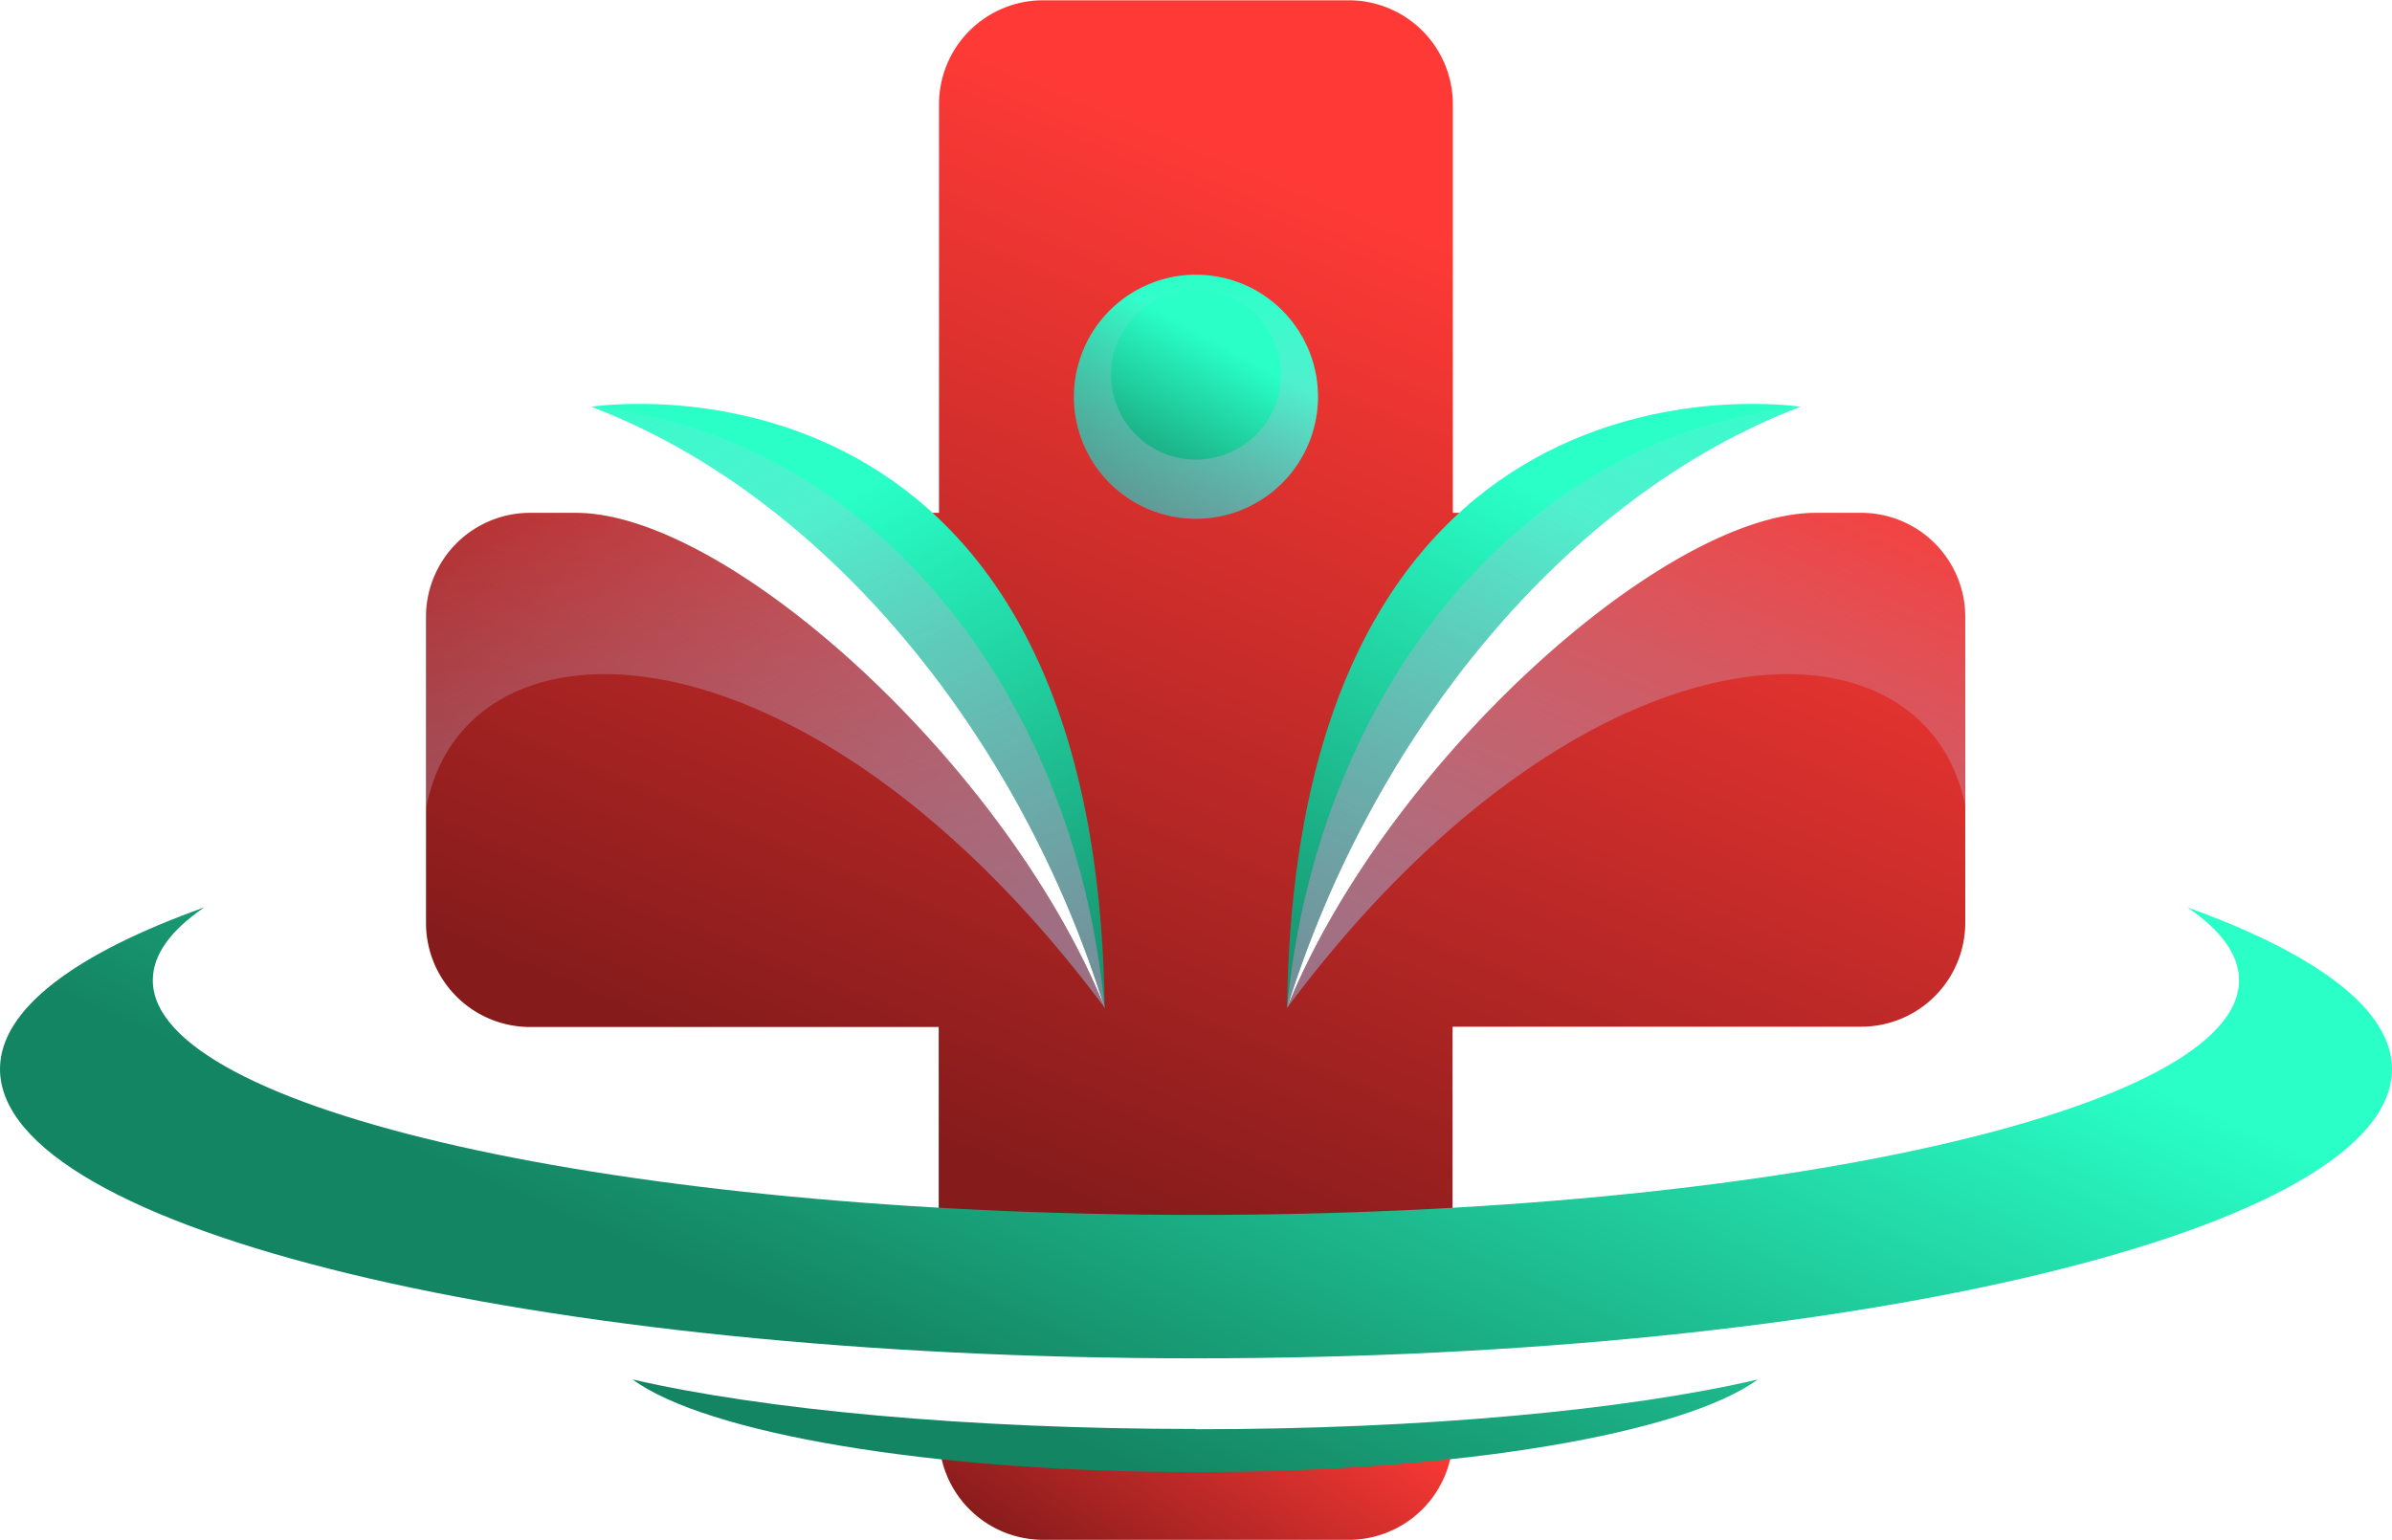 <svg xmlns="http://www.w3.org/2000/svg" xmlns:xlink="http://www.w3.org/1999/xlink" viewBox="0 0 163.9 105.53"><defs><style>.cls-1{isolation:isolate;}.cls-2{fill:url(#linear-gradient);}.cls-10,.cls-11,.cls-3,.cls-4,.cls-7{mix-blend-mode:multiply;}.cls-3{fill:url(#New_Gradient_Swatch_copy_11);}.cls-4{fill:url(#New_Gradient_Swatch_copy_11-2);}.cls-5{fill:url(#linear-gradient-2);}.cls-6{fill:url(#linear-gradient-3);}.cls-7{fill:url(#New_Gradient_Swatch_copy_11-3);}.cls-8{fill:url(#linear-gradient-4);}.cls-9{fill:url(#linear-gradient-5);}.cls-10{fill:url(#New_Gradient_Swatch_copy_11-4);}.cls-11{fill:url(#New_Gradient_Swatch_copy_11-5);}.cls-12{fill:url(#linear-gradient-6);}</style><linearGradient id="linear-gradient" x1="123.22" y1="372.08" x2="150.56" y2="306.26" gradientUnits="userSpaceOnUse"><stop offset="0" stop-color="#851b1b"/><stop offset="1" stop-color="#ff3a36"/></linearGradient><linearGradient id="New_Gradient_Swatch_copy_11" x1="151.94" y1="383.05" x2="178.98" y2="318.84" gradientUnits="userSpaceOnUse"><stop offset="0" stop-color="#7b728c"/><stop offset="1" stop-color="#e1d9ff" stop-opacity="0"/></linearGradient><linearGradient id="New_Gradient_Swatch_copy_11-2" x1="-37.79" y1="383.05" x2="-10.76" y2="318.84" gradientTransform="matrix(-1, 0, 0, 1, 80.45, 0)" xlink:href="#New_Gradient_Swatch_copy_11"/><linearGradient id="linear-gradient-2" x1="128.19" y1="400.85" x2="140.75" y2="381.58" xlink:href="#linear-gradient"/><linearGradient id="linear-gradient-3" x1="141.34" y1="363.48" x2="161.69" y2="326.34" gradientUnits="userSpaceOnUse"><stop offset="0" stop-color="#148562"/><stop offset="1" stop-color="#29ffc7"/></linearGradient><linearGradient id="New_Gradient_Swatch_copy_11-3" x1="140.38" y1="379.97" x2="170" y2="309.62" xlink:href="#New_Gradient_Swatch_copy_11"/><linearGradient id="linear-gradient-4" x1="130.59" y1="326.14" x2="137.01" y2="314.44" gradientTransform="translate(413.65 113.64) rotate(76.77)" xlink:href="#linear-gradient-3"/><linearGradient id="linear-gradient-5" x1="156.74" y1="363.48" x2="177.09" y2="326.34" gradientTransform="matrix(-1, 0, 0, 1, 285.58, 0)" xlink:href="#linear-gradient-3"/><linearGradient id="New_Gradient_Swatch_copy_11-4" x1="155.77" y1="379.97" x2="185.4" y2="309.62" gradientTransform="matrix(-1, 0, 0, 1, 285.58, 0)" xlink:href="#New_Gradient_Swatch_copy_11"/><linearGradient id="New_Gradient_Swatch_copy_11-5" x1="135.09" y1="342.47" x2="135.09" y2="309.21" xlink:href="#New_Gradient_Swatch_copy_11"/><linearGradient id="linear-gradient-6" x1="124.31" y1="388.44" x2="145.37" y2="340.76" xlink:href="#linear-gradient-3"/></defs><g class="cls-1"><g id="OBJECTS"><path class="cls-2" d="M180.72,325.88h-3.13c-10.47,0-29.53,17.3-36.25,33.94,3.6-14.51,11.06-26.32,21.14-33.94H152.7v-28a7.13,7.13,0,0,0-7.13-7.13H124.62a7.13,7.13,0,0,0-7.13,7.13v28h-9.78c10.08,7.62,17.54,19.43,21.14,33.94-6.72-16.64-25.78-33.94-36.25-33.94H89.47A7.13,7.13,0,0,0,82.34,333v21a7.13,7.13,0,0,0,7.13,7.12h28v19.84c5.65.31,11.55.48,17.6.48s12-.17,17.61-.48V361.1h28a7.13,7.13,0,0,0,7.13-7.12V333A7.13,7.13,0,0,0,180.72,325.88Z" transform="translate(-53.15 -290.73)"/><path class="cls-3" d="M187.85,333v13.15c-2.67-14.22-26.13-13.67-46.51,13.66,6.72-16.64,25.78-33.94,36.25-33.94h3.13A7.13,7.13,0,0,1,187.85,333Z" transform="translate(-53.15 -290.73)"/><path class="cls-4" d="M82.34,333v13.15c2.67-14.22,26.13-13.67,46.51,13.66-6.72-16.64-25.78-33.94-36.25-33.94H89.47A7.13,7.13,0,0,0,82.34,333Z" transform="translate(-53.15 -290.73)"/><path class="cls-5" d="M135.09,389.72q9,0,17.61-.45a7.14,7.14,0,0,1-7.13,7H124.62a7.14,7.14,0,0,1-7.13-7C123.19,389.57,129.07,389.72,135.09,389.72Z" transform="translate(-53.15 -290.73)"/><path class="cls-6" d="M176.52,318.61c-16.1,6.12-29.4,22.57-35.18,41.21C141.93,313.12,176.52,318.61,176.52,318.61Z" transform="translate(-53.15 -290.73)"/><path class="cls-7" d="M176.52,318.61c-16.1,6.12-29.4,22.57-35.18,41.21C143.45,337.66,157.84,320.43,176.52,318.61Z" transform="translate(-53.15 -290.73)"/><circle class="cls-8" cx="135.09" cy="317.93" r="8.36" transform="translate(-258.46 85.93) rotate(-76.77)"/><path class="cls-9" d="M93.67,318.61c16.1,6.12,29.4,22.57,35.17,41.21C128.26,313.12,93.67,318.61,93.67,318.61Z" transform="translate(-53.15 -290.73)"/><path class="cls-10" d="M93.67,318.61c16.1,6.12,29.4,22.57,35.17,41.21C126.74,337.66,112.35,320.43,93.67,318.61Z" transform="translate(-53.15 -290.73)"/><path class="cls-11" d="M135.09,309.57a8.36,8.36,0,1,0,8.36,8.36A8.36,8.36,0,0,0,135.09,309.57Zm0,12.66a5.82,5.82,0,1,1,5.83-5.82A5.82,5.82,0,0,1,135.09,322.23Z" transform="translate(-53.15 -290.73)"/><path class="cls-12" d="M217.05,364c0,11-36.7,19.83-82,19.83S53.15,375,53.15,364c0-4.1,5.16-7.92,14-11.08-2.3,1.57-3.53,3.24-3.53,5,0,8.88,32,16.08,71.49,16.08s71.46-7.2,71.46-16.08c0-1.75-1.24-3.43-3.54-5C211.87,356.1,217.05,359.92,217.05,364Zm-82,24.67c-15.63,0-29.55-1.32-38.55-3.39,5,3.68,20.39,6.35,38.55,6.35s33.51-2.67,38.54-6.35C164.64,387.37,150.72,388.69,135.1,388.69Z" transform="translate(-53.15 -290.73)"/></g></g></svg>